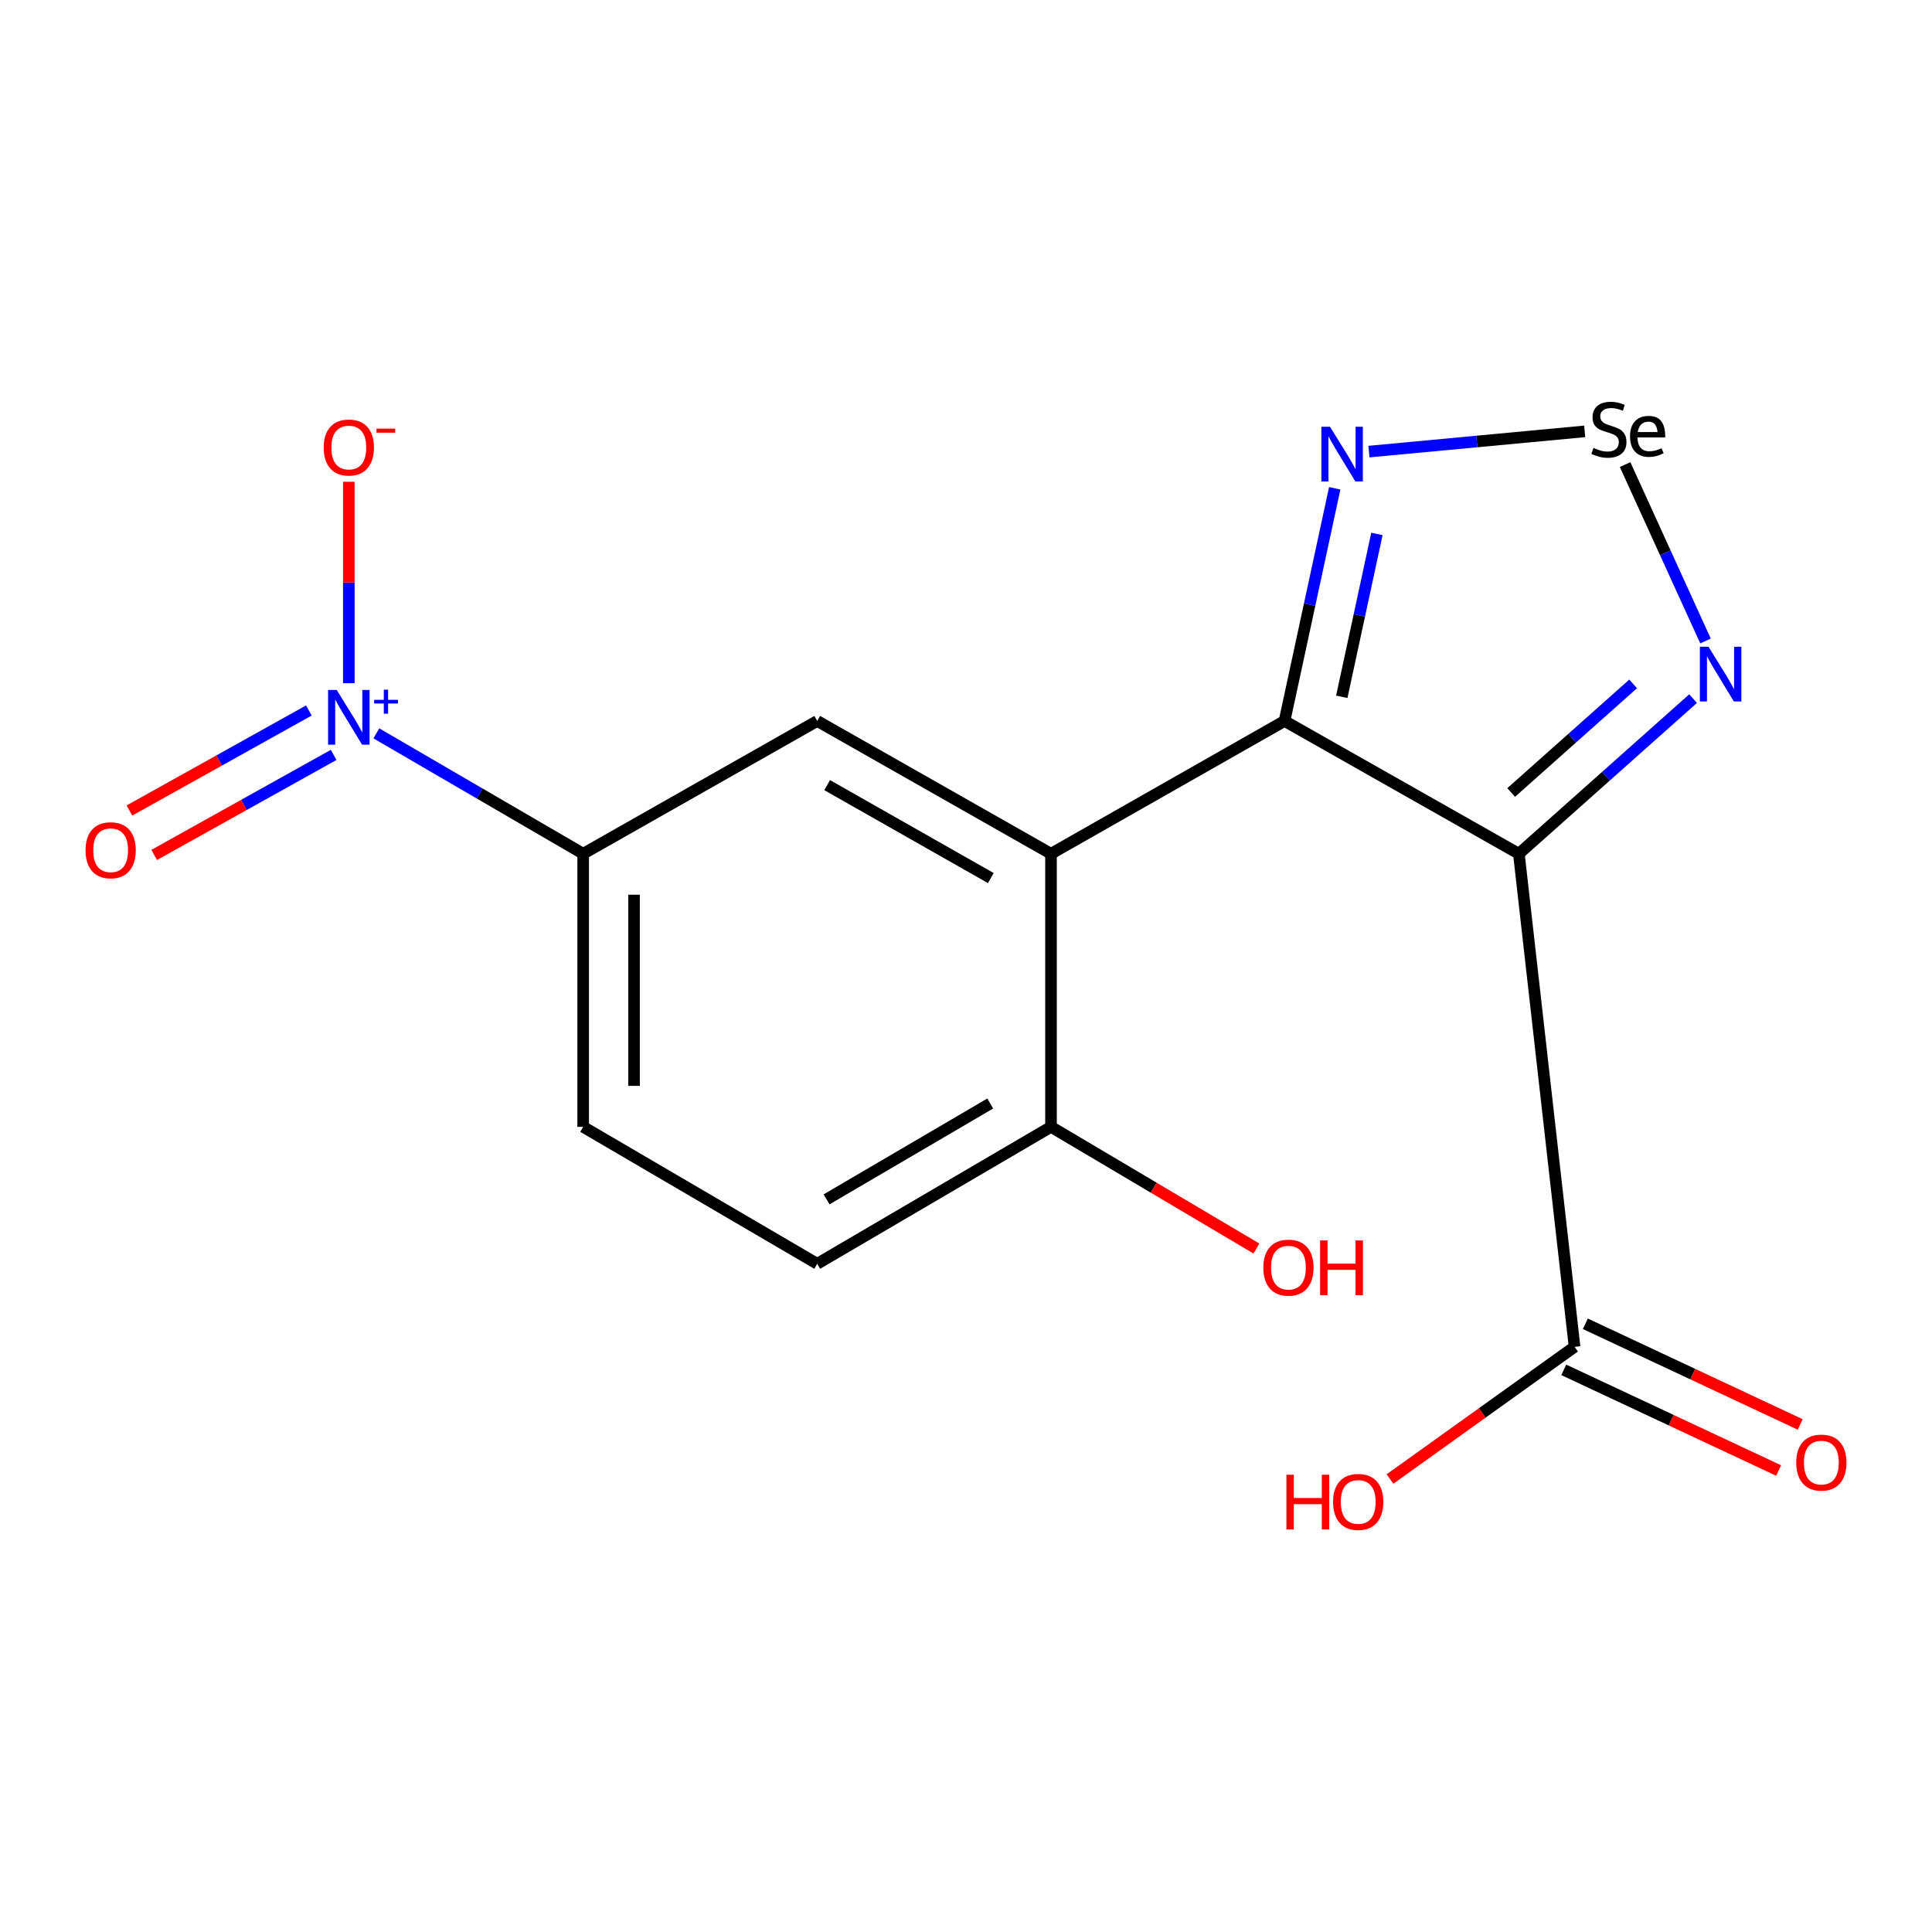 <?xml version='1.0' encoding='iso-8859-1'?>
<svg version='1.1' baseProfile='full'
              xmlns='http://www.w3.org/2000/svg'
                      xmlns:rdkit='http://www.rdkit.org/xml'
                      xmlns:xlink='http://www.w3.org/1999/xlink'
                  xml:space='preserve'
width='1000px' height='1000px' viewBox='0 0 1000 1000'>
<!-- END OF HEADER -->
<rect style='opacity:1.0;fill:#FFFFFF;stroke:none' width='1000' height='1000' x='0' y='0'> </rect>
<path class='bond-0' d='M 664.875,373.172 L 786.161,441.904' style='fill:none;fill-rule:evenodd;stroke:#000000;stroke-width:6px;stroke-linecap:butt;stroke-linejoin:miter;stroke-opacity:1' />
<path class='bond-1' d='M 664.875,373.172 L 543.998,441.904' style='fill:none;fill-rule:evenodd;stroke:#000000;stroke-width:6px;stroke-linecap:butt;stroke-linejoin:miter;stroke-opacity:1' />
<path class='bond-5' d='M 664.875,373.172 L 677.864,312.957' style='fill:none;fill-rule:evenodd;stroke:#000000;stroke-width:6px;stroke-linecap:butt;stroke-linejoin:miter;stroke-opacity:1' />
<path class='bond-5' d='M 677.864,312.957 L 690.853,252.742' style='fill:none;fill-rule:evenodd;stroke:#0000FF;stroke-width:6px;stroke-linecap:butt;stroke-linejoin:miter;stroke-opacity:1' />
<path class='bond-5' d='M 694.508,360.659 L 703.6,318.509' style='fill:none;fill-rule:evenodd;stroke:#000000;stroke-width:6px;stroke-linecap:butt;stroke-linejoin:miter;stroke-opacity:1' />
<path class='bond-5' d='M 703.6,318.509 L 712.693,276.358' style='fill:none;fill-rule:evenodd;stroke:#0000FF;stroke-width:6px;stroke-linecap:butt;stroke-linejoin:miter;stroke-opacity:1' />
<path class='bond-4' d='M 786.161,441.904 L 831.254,401.75' style='fill:none;fill-rule:evenodd;stroke:#000000;stroke-width:6px;stroke-linecap:butt;stroke-linejoin:miter;stroke-opacity:1' />
<path class='bond-4' d='M 831.254,401.75 L 876.347,361.596' style='fill:none;fill-rule:evenodd;stroke:#0000FF;stroke-width:6px;stroke-linecap:butt;stroke-linejoin:miter;stroke-opacity:1' />
<path class='bond-4' d='M 782.18,410.195 L 813.745,382.087' style='fill:none;fill-rule:evenodd;stroke:#000000;stroke-width:6px;stroke-linecap:butt;stroke-linejoin:miter;stroke-opacity:1' />
<path class='bond-4' d='M 813.745,382.087 L 845.31,353.98' style='fill:none;fill-rule:evenodd;stroke:#0000FF;stroke-width:6px;stroke-linecap:butt;stroke-linejoin:miter;stroke-opacity:1' />
<path class='bond-7' d='M 786.161,441.904 L 814.991,697.114' style='fill:none;fill-rule:evenodd;stroke:#000000;stroke-width:6px;stroke-linecap:butt;stroke-linejoin:miter;stroke-opacity:1' />
<path class='bond-6' d='M 543.998,441.904 L 422.989,373.172' style='fill:none;fill-rule:evenodd;stroke:#000000;stroke-width:6px;stroke-linecap:butt;stroke-linejoin:miter;stroke-opacity:1' />
<path class='bond-6' d='M 512.843,454.487 L 428.137,406.375' style='fill:none;fill-rule:evenodd;stroke:#000000;stroke-width:6px;stroke-linecap:butt;stroke-linejoin:miter;stroke-opacity:1' />
<path class='bond-9' d='M 543.998,441.904 L 543.998,583.258' style='fill:none;fill-rule:evenodd;stroke:#000000;stroke-width:6px;stroke-linecap:butt;stroke-linejoin:miter;stroke-opacity:1' />
<path class='bond-2' d='M 194.797,379.58 L 248.323,410.742' style='fill:none;fill-rule:evenodd;stroke:#0000FF;stroke-width:6px;stroke-linecap:butt;stroke-linejoin:miter;stroke-opacity:1' />
<path class='bond-2' d='M 248.323,410.742 L 301.849,441.904' style='fill:none;fill-rule:evenodd;stroke:#000000;stroke-width:6px;stroke-linecap:butt;stroke-linejoin:miter;stroke-opacity:1' />
<path class='bond-10' d='M 180.548,353.632 L 180.548,301.499' style='fill:none;fill-rule:evenodd;stroke:#0000FF;stroke-width:6px;stroke-linecap:butt;stroke-linejoin:miter;stroke-opacity:1' />
<path class='bond-10' d='M 180.548,301.499 L 180.548,249.366' style='fill:none;fill-rule:evenodd;stroke:#FF0000;stroke-width:6px;stroke-linecap:butt;stroke-linejoin:miter;stroke-opacity:1' />
<path class='bond-11' d='M 159.87,367.74 L 113.427,393.629' style='fill:none;fill-rule:evenodd;stroke:#0000FF;stroke-width:6px;stroke-linecap:butt;stroke-linejoin:miter;stroke-opacity:1' />
<path class='bond-11' d='M 113.427,393.629 L 66.983,419.518' style='fill:none;fill-rule:evenodd;stroke:#FF0000;stroke-width:6px;stroke-linecap:butt;stroke-linejoin:miter;stroke-opacity:1' />
<path class='bond-11' d='M 172.689,390.737 L 126.246,416.626' style='fill:none;fill-rule:evenodd;stroke:#0000FF;stroke-width:6px;stroke-linecap:butt;stroke-linejoin:miter;stroke-opacity:1' />
<path class='bond-11' d='M 126.246,416.626 L 79.802,442.515' style='fill:none;fill-rule:evenodd;stroke:#FF0000;stroke-width:6px;stroke-linecap:butt;stroke-linejoin:miter;stroke-opacity:1' />
<path class='bond-3' d='M 820.229,223.281 L 764.396,228.514' style='fill:none;fill-rule:evenodd;stroke:#000000;stroke-width:6px;stroke-linecap:butt;stroke-linejoin:miter;stroke-opacity:1' />
<path class='bond-3' d='M 764.396,228.514 L 708.562,233.748' style='fill:none;fill-rule:evenodd;stroke:#0000FF;stroke-width:6px;stroke-linecap:butt;stroke-linejoin:miter;stroke-opacity:1' />
<path class='bond-17' d='M 841.148,240.469 L 861.959,286.125' style='fill:none;fill-rule:evenodd;stroke:#000000;stroke-width:6px;stroke-linecap:butt;stroke-linejoin:miter;stroke-opacity:1' />
<path class='bond-17' d='M 861.959,286.125 L 882.77,331.781' style='fill:none;fill-rule:evenodd;stroke:#0000FF;stroke-width:6px;stroke-linecap:butt;stroke-linejoin:miter;stroke-opacity:1' />
<path class='bond-8' d='M 422.989,373.172 L 301.849,441.904' style='fill:none;fill-rule:evenodd;stroke:#000000;stroke-width:6px;stroke-linecap:butt;stroke-linejoin:miter;stroke-opacity:1' />
<path class='bond-12' d='M 809.406,709.035 L 865.011,735.083' style='fill:none;fill-rule:evenodd;stroke:#000000;stroke-width:6px;stroke-linecap:butt;stroke-linejoin:miter;stroke-opacity:1' />
<path class='bond-12' d='M 865.011,735.083 L 920.617,761.132' style='fill:none;fill-rule:evenodd;stroke:#FF0000;stroke-width:6px;stroke-linecap:butt;stroke-linejoin:miter;stroke-opacity:1' />
<path class='bond-12' d='M 820.575,685.193 L 876.18,711.241' style='fill:none;fill-rule:evenodd;stroke:#000000;stroke-width:6px;stroke-linecap:butt;stroke-linejoin:miter;stroke-opacity:1' />
<path class='bond-12' d='M 876.18,711.241 L 931.785,737.29' style='fill:none;fill-rule:evenodd;stroke:#FF0000;stroke-width:6px;stroke-linecap:butt;stroke-linejoin:miter;stroke-opacity:1' />
<path class='bond-15' d='M 814.991,697.114 L 767.221,731.325' style='fill:none;fill-rule:evenodd;stroke:#000000;stroke-width:6px;stroke-linecap:butt;stroke-linejoin:miter;stroke-opacity:1' />
<path class='bond-15' d='M 767.221,731.325 L 719.45,765.537' style='fill:none;fill-rule:evenodd;stroke:#FF0000;stroke-width:6px;stroke-linecap:butt;stroke-linejoin:miter;stroke-opacity:1' />
<path class='bond-18' d='M 301.849,441.904 L 301.849,583.258' style='fill:none;fill-rule:evenodd;stroke:#000000;stroke-width:6px;stroke-linecap:butt;stroke-linejoin:miter;stroke-opacity:1' />
<path class='bond-18' d='M 328.178,463.107 L 328.178,562.055' style='fill:none;fill-rule:evenodd;stroke:#000000;stroke-width:6px;stroke-linecap:butt;stroke-linejoin:miter;stroke-opacity:1' />
<path class='bond-14' d='M 543.998,583.258 L 422.989,654.14' style='fill:none;fill-rule:evenodd;stroke:#000000;stroke-width:6px;stroke-linecap:butt;stroke-linejoin:miter;stroke-opacity:1' />
<path class='bond-14' d='M 512.539,571.172 L 427.833,620.79' style='fill:none;fill-rule:evenodd;stroke:#000000;stroke-width:6px;stroke-linecap:butt;stroke-linejoin:miter;stroke-opacity:1' />
<path class='bond-16' d='M 543.998,583.258 L 597.16,614.743' style='fill:none;fill-rule:evenodd;stroke:#000000;stroke-width:6px;stroke-linecap:butt;stroke-linejoin:miter;stroke-opacity:1' />
<path class='bond-16' d='M 597.16,614.743 L 650.322,646.228' style='fill:none;fill-rule:evenodd;stroke:#FF0000;stroke-width:6px;stroke-linecap:butt;stroke-linejoin:miter;stroke-opacity:1' />
<path class='bond-13' d='M 301.849,583.258 L 422.989,654.14' style='fill:none;fill-rule:evenodd;stroke:#000000;stroke-width:6px;stroke-linecap:butt;stroke-linejoin:miter;stroke-opacity:1' />
<path  class='atom-3' d='M 174.288 357.125
L 183.568 372.125
Q 184.488 373.605, 185.968 376.285
Q 187.448 378.965, 187.528 379.125
L 187.528 357.125
L 191.288 357.125
L 191.288 385.445
L 187.408 385.445
L 177.448 369.045
Q 176.288 367.125, 175.048 364.925
Q 173.848 362.725, 173.488 362.045
L 173.488 385.445
L 169.808 385.445
L 169.808 357.125
L 174.288 357.125
' fill='#0000FF'/>
<path  class='atom-3' d='M 193.664 362.23
L 198.654 362.23
L 198.654 356.976
L 200.871 356.976
L 200.871 362.23
L 205.993 362.23
L 205.993 364.13
L 200.871 364.13
L 200.871 369.41
L 198.654 369.41
L 198.654 364.13
L 193.664 364.13
L 193.664 362.23
' fill='#0000FF'/>
<path  class='atom-4' d='M 824.777 231.825
Q 825.097 231.945, 826.417 232.505
Q 827.737 233.065, 829.177 233.425
Q 830.657 233.745, 832.097 233.745
Q 834.777 233.745, 836.337 232.465
Q 837.897 231.145, 837.897 228.865
Q 837.897 227.305, 837.097 226.345
Q 836.337 225.385, 835.137 224.865
Q 833.937 224.345, 831.937 223.745
Q 829.417 222.985, 827.897 222.265
Q 826.417 221.545, 825.337 220.025
Q 824.297 218.505, 824.297 215.945
Q 824.297 212.385, 826.697 210.185
Q 829.137 207.985, 833.937 207.985
Q 837.217 207.985, 840.937 209.545
L 840.017 212.625
Q 836.617 211.225, 834.057 211.225
Q 831.297 211.225, 829.777 212.385
Q 828.257 213.505, 828.297 215.465
Q 828.297 216.985, 829.057 217.905
Q 829.857 218.825, 830.977 219.345
Q 832.137 219.865, 834.057 220.465
Q 836.617 221.265, 838.137 222.065
Q 839.657 222.865, 840.737 224.505
Q 841.857 226.105, 841.857 228.865
Q 841.857 232.785, 839.217 234.905
Q 836.617 236.985, 832.257 236.985
Q 829.737 236.985, 827.817 236.425
Q 825.937 235.905, 823.697 234.985
L 824.777 231.825
' fill='#000000'/>
<path  class='atom-4' d='M 843.697 225.905
Q 843.697 220.865, 846.217 218.105
Q 848.737 215.305, 853.337 215.305
Q 857.857 215.305, 859.857 218.025
Q 861.897 220.705, 861.897 225.785
L 861.897 226.425
L 847.537 226.425
Q 847.617 229.905, 849.177 231.745
Q 850.737 233.585, 853.657 233.585
Q 855.257 233.585, 856.737 233.225
Q 858.217 232.825, 860.017 232.025
L 861.097 234.585
Q 859.057 235.625, 857.217 236.105
Q 855.377 236.545, 853.457 236.545
Q 848.817 236.545, 846.257 233.745
Q 843.697 230.945, 843.697 225.905
M 853.337 218.265
Q 850.977 218.265, 849.537 219.625
Q 848.137 220.985, 847.697 223.625
L 857.937 223.625
Q 857.657 220.865, 856.537 219.585
Q 855.417 218.265, 853.337 218.265
' fill='#000000'/>
<path  class='atom-5' d='M 884.323 334.76
L 893.603 349.76
Q 894.523 351.24, 896.003 353.92
Q 897.483 356.6, 897.563 356.76
L 897.563 334.76
L 901.323 334.76
L 901.323 363.08
L 897.443 363.08
L 887.483 346.68
Q 886.323 344.76, 885.083 342.56
Q 883.883 340.36, 883.523 339.68
L 883.523 363.08
L 879.843 363.08
L 879.843 334.76
L 884.323 334.76
' fill='#0000FF'/>
<path  class='atom-6' d='M 688.41 220.89
L 697.69 235.89
Q 698.61 237.37, 700.09 240.05
Q 701.57 242.73, 701.65 242.89
L 701.65 220.89
L 705.41 220.89
L 705.41 249.21
L 701.53 249.21
L 691.57 232.81
Q 690.41 230.89, 689.17 228.69
Q 687.97 226.49, 687.61 225.81
L 687.61 249.21
L 683.93 249.21
L 683.93 220.89
L 688.41 220.89
' fill='#0000FF'/>
<path  class='atom-11' d='M 167.548 231.634
Q 167.548 224.834, 170.908 221.034
Q 174.268 217.234, 180.548 217.234
Q 186.828 217.234, 190.188 221.034
Q 193.548 224.834, 193.548 231.634
Q 193.548 238.514, 190.148 242.434
Q 186.748 246.314, 180.548 246.314
Q 174.308 246.314, 170.908 242.434
Q 167.548 238.554, 167.548 231.634
M 180.548 243.114
Q 184.868 243.114, 187.188 240.234
Q 189.548 237.314, 189.548 231.634
Q 189.548 226.074, 187.188 223.274
Q 184.868 220.434, 180.548 220.434
Q 176.228 220.434, 173.868 223.234
Q 171.548 226.034, 171.548 231.634
Q 171.548 237.354, 173.868 240.234
Q 176.228 243.114, 180.548 243.114
' fill='#FF0000'/>
<path  class='atom-11' d='M 194.868 221.856
L 204.557 221.856
L 204.557 223.968
L 194.868 223.968
L 194.868 221.856
' fill='#FF0000'/>
<path  class='atom-12' d='M 44.273 440.082
Q 44.273 433.282, 47.633 429.482
Q 50.992 425.682, 57.273 425.682
Q 63.553 425.682, 66.912 429.482
Q 70.272 433.282, 70.272 440.082
Q 70.272 446.962, 66.873 450.882
Q 63.472 454.762, 57.273 454.762
Q 51.032 454.762, 47.633 450.882
Q 44.273 447.002, 44.273 440.082
M 57.273 451.562
Q 61.593 451.562, 63.913 448.682
Q 66.272 445.762, 66.272 440.082
Q 66.272 434.522, 63.913 431.722
Q 61.593 428.882, 57.273 428.882
Q 52.953 428.882, 50.593 431.682
Q 48.273 434.482, 48.273 440.082
Q 48.273 445.802, 50.593 448.682
Q 52.953 451.562, 57.273 451.562
' fill='#FF0000'/>
<path  class='atom-13' d='M 929.727 757.033
Q 929.727 750.233, 933.087 746.433
Q 936.447 742.633, 942.727 742.633
Q 949.007 742.633, 952.367 746.433
Q 955.727 750.233, 955.727 757.033
Q 955.727 763.913, 952.327 767.833
Q 948.927 771.713, 942.727 771.713
Q 936.487 771.713, 933.087 767.833
Q 929.727 763.953, 929.727 757.033
M 942.727 768.513
Q 947.047 768.513, 949.367 765.633
Q 951.727 762.713, 951.727 757.033
Q 951.727 751.473, 949.367 748.673
Q 947.047 745.833, 942.727 745.833
Q 938.407 745.833, 936.047 748.633
Q 933.727 751.433, 933.727 757.033
Q 933.727 762.753, 936.047 765.633
Q 938.407 768.513, 942.727 768.513
' fill='#FF0000'/>
<path  class='atom-16' d='M 665.847 763.313
L 669.687 763.313
L 669.687 775.353
L 684.167 775.353
L 684.167 763.313
L 688.007 763.313
L 688.007 791.633
L 684.167 791.633
L 684.167 778.553
L 669.687 778.553
L 669.687 791.633
L 665.847 791.633
L 665.847 763.313
' fill='#FF0000'/>
<path  class='atom-16' d='M 690.007 777.393
Q 690.007 770.593, 693.367 766.793
Q 696.727 762.993, 703.007 762.993
Q 709.287 762.993, 712.647 766.793
Q 716.007 770.593, 716.007 777.393
Q 716.007 784.273, 712.607 788.193
Q 709.207 792.073, 703.007 792.073
Q 696.767 792.073, 693.367 788.193
Q 690.007 784.313, 690.007 777.393
M 703.007 788.873
Q 707.327 788.873, 709.647 785.993
Q 712.007 783.073, 712.007 777.393
Q 712.007 771.833, 709.647 769.033
Q 707.327 766.193, 703.007 766.193
Q 698.687 766.193, 696.327 768.993
Q 694.007 771.793, 694.007 777.393
Q 694.007 783.113, 696.327 785.993
Q 698.687 788.873, 703.007 788.873
' fill='#FF0000'/>
<path  class='atom-17' d='M 653.893 656.122
Q 653.893 649.322, 657.253 645.522
Q 660.613 641.722, 666.893 641.722
Q 673.173 641.722, 676.533 645.522
Q 679.893 649.322, 679.893 656.122
Q 679.893 663.002, 676.493 666.922
Q 673.093 670.802, 666.893 670.802
Q 660.653 670.802, 657.253 666.922
Q 653.893 663.042, 653.893 656.122
M 666.893 667.602
Q 671.213 667.602, 673.533 664.722
Q 675.893 661.802, 675.893 656.122
Q 675.893 650.562, 673.533 647.762
Q 671.213 644.922, 666.893 644.922
Q 662.573 644.922, 660.213 647.722
Q 657.893 650.522, 657.893 656.122
Q 657.893 661.842, 660.213 664.722
Q 662.573 667.602, 666.893 667.602
' fill='#FF0000'/>
<path  class='atom-17' d='M 683.293 642.042
L 687.133 642.042
L 687.133 654.082
L 701.613 654.082
L 701.613 642.042
L 705.453 642.042
L 705.453 670.362
L 701.613 670.362
L 701.613 657.282
L 687.133 657.282
L 687.133 670.362
L 683.293 670.362
L 683.293 642.042
' fill='#FF0000'/>
</svg>
